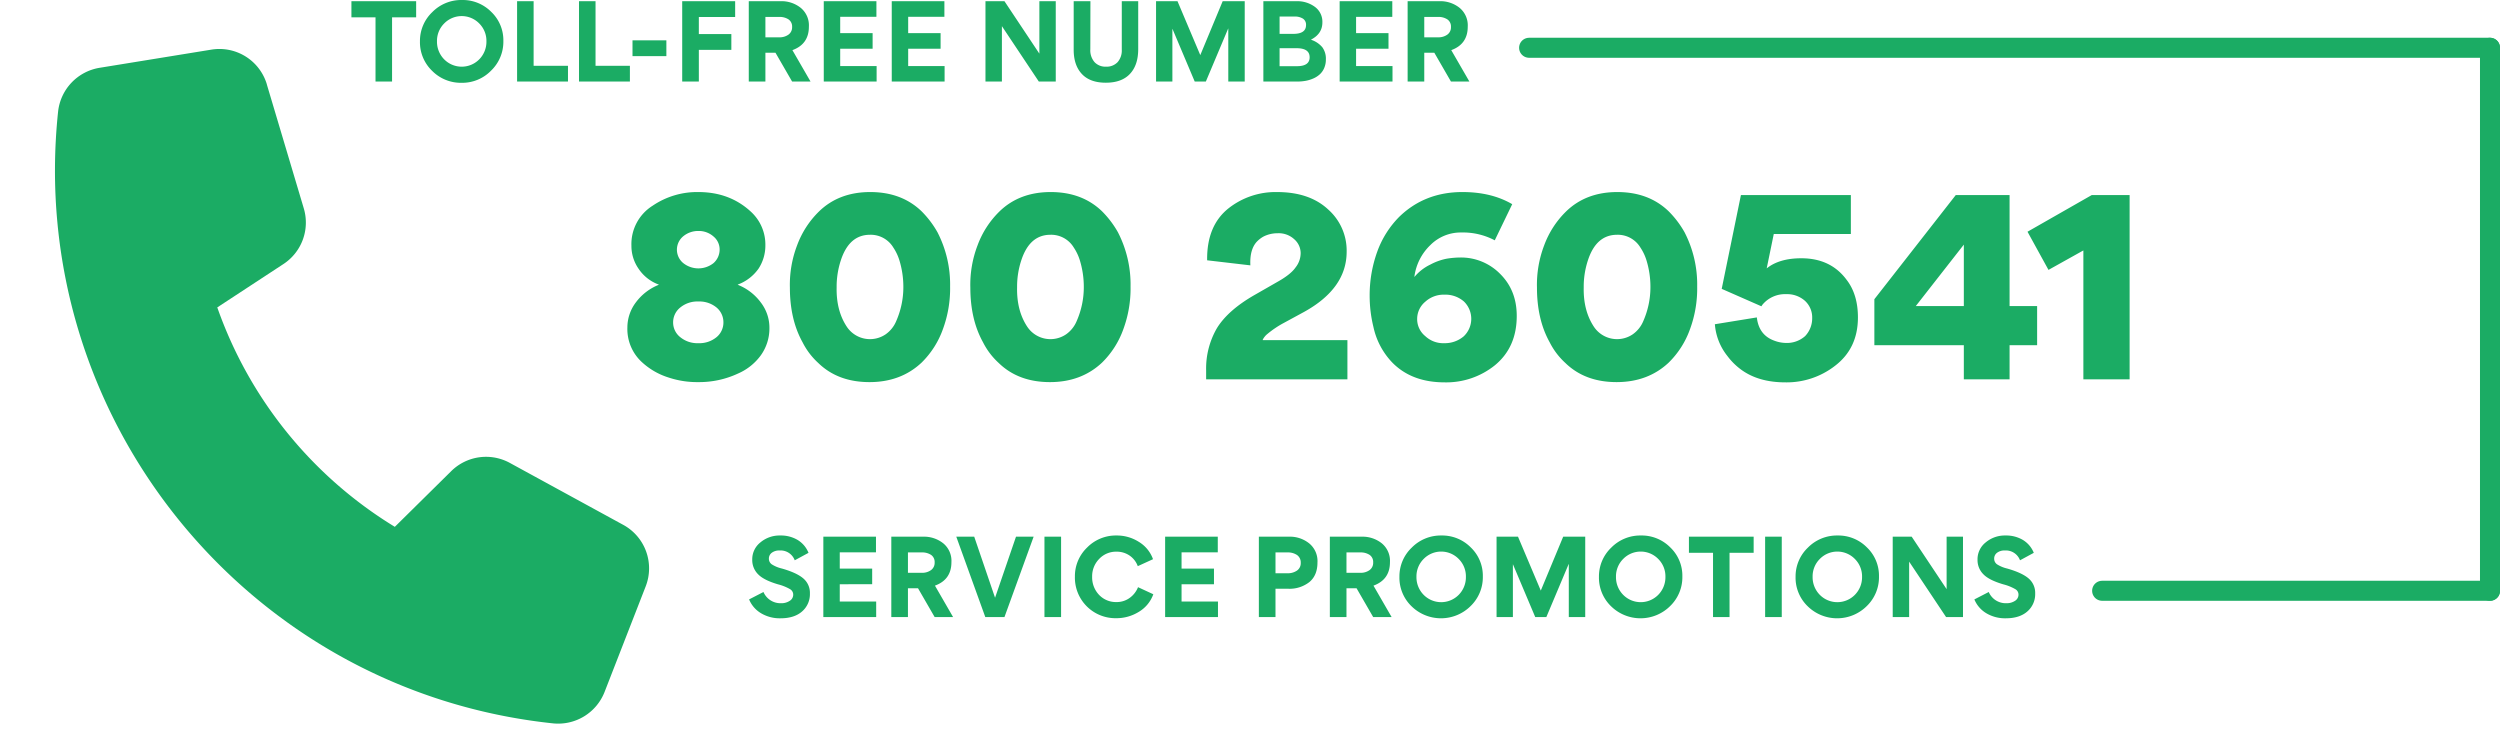 <?xml version="1.0" encoding="UTF-8"?>
<svg xmlns="http://www.w3.org/2000/svg" width="999.08" height="292.176" viewBox="0 0 999.08 292.176">
  <g id="nverde-promozioni-EN" transform="translate(-13153.42 -372.408)">
    <path id="Tracciato_4" data-name="Tracciato 4" d="M81.8,12.192A19.782,19.782,0,0,0,58.289.683L14.634,12.589A19.9,19.9,0,0,0,0,31.738c0,122.73,99.514,222.244,222.244,222.244a19.9,19.9,0,0,0,19.149-14.634L253.3,195.692a19.782,19.782,0,0,0-11.509-23.514l-47.624-19.843A19.78,19.78,0,0,0,171.2,158.09l-20.042,24.457a167.661,167.661,0,0,1-79.72-79.72L95.892,82.834a19.8,19.8,0,0,0,5.755-22.969L81.8,12.242Z" transform="matrix(0.995, 0.105, -0.105, 0.995, 13179.969, 385.443)" fill="#1bac64"></path>
    <path id="Tracciato_19" data-name="Tracciato 19" d="M32.522,108.111A36.14,36.14,0,0,1,20.5,106.243a27.933,27.933,0,0,1-10.1-5.706A17.986,17.986,0,0,1,4.141,86.295a16.64,16.64,0,0,1,3.434-10.1,21.151,21.151,0,0,1,9.09-6.969v-.1a16.461,16.461,0,0,1-8.08-6.363,15.938,15.938,0,0,1-2.828-9.191,18.094,18.094,0,0,1,8.484-15.958,31.62,31.62,0,0,1,18.281-5.454q12.524,0,21.008,7.878A17.775,17.775,0,0,1,59.287,53.47a16.841,16.841,0,0,1-2.727,9.292,17.646,17.646,0,0,1-8.282,6.363v.1a20.975,20.975,0,0,1,9.191,7.07,16.5,16.5,0,0,1,3.434,10A18.452,18.452,0,0,1,57.469,97.4a22.08,22.08,0,0,1-9.09,7.272A36.662,36.662,0,0,1,32.522,108.111Zm-6.06-58.277a6.937,6.937,0,0,0,0,10.706,9.718,9.718,0,0,0,12.12,0,7.213,7.213,0,0,0,2.424-5.353,6.7,6.7,0,0,0-2.424-5.252,8.861,8.861,0,0,0-6.06-2.222A9.368,9.368,0,0,0,26.462,49.834Zm6.06,26.058a10.78,10.78,0,0,0-7.272,2.424,7.554,7.554,0,0,0-2.828,5.959,7.455,7.455,0,0,0,2.828,5.858,10.78,10.78,0,0,0,7.272,2.424,10.78,10.78,0,0,0,7.272-2.424,7.563,7.563,0,0,0,2.727-5.858,7.666,7.666,0,0,0-2.727-5.959A10.78,10.78,0,0,0,32.522,75.892Zm36.562-5.555A44.057,44.057,0,0,1,71.963,53.47,36.588,36.588,0,0,1,80.7,39.936q7.979-7.777,20.5-7.777t20.5,7.676a38.785,38.785,0,0,1,6.363,8.383,45.531,45.531,0,0,1,5.05,21.715,46.98,46.98,0,0,1-2.879,17.019,35.313,35.313,0,0,1-8.535,13.382q-8.282,7.777-20.806,7.777-12.625,0-20.5-7.676a28.632,28.632,0,0,1-6.262-8.282Q69.084,83.063,69.084,70.337Zm18.685-.1q-.2,9.393,4.141,15.857a11.123,11.123,0,0,0,15.5,2.878,12.163,12.163,0,0,0,4.191-5.3,33.647,33.647,0,0,0,2.828-13.433,36.233,36.233,0,0,0-1.616-10.908,19.619,19.619,0,0,0-2.424-5.05,10.538,10.538,0,0,0-9.292-5.05q-8.282,0-11.615,10.1A33.674,33.674,0,0,0,87.769,70.236Zm53.429.1a44.057,44.057,0,0,1,2.879-16.867,36.588,36.588,0,0,1,8.736-13.534q7.979-7.777,20.5-7.777t20.5,7.676a38.784,38.784,0,0,1,6.363,8.383,45.531,45.531,0,0,1,5.05,21.715,46.98,46.98,0,0,1-2.878,17.019,35.313,35.313,0,0,1-8.535,13.382q-8.282,7.777-20.806,7.777-12.625,0-20.5-7.676a28.632,28.632,0,0,1-6.262-8.282Q141.2,83.063,141.2,70.337Zm18.685-.1q-.2,9.393,4.141,15.857a11.123,11.123,0,0,0,15.5,2.878,12.163,12.163,0,0,0,4.191-5.3,33.647,33.647,0,0,0,2.828-13.433,36.232,36.232,0,0,0-1.616-10.908,19.619,19.619,0,0,0-2.424-5.05,10.538,10.538,0,0,0-9.292-5.05q-8.282,0-11.615,10.1A33.674,33.674,0,0,0,159.883,70.236ZM291.89,107H235.431v-3.535A32.125,32.125,0,0,1,239.774,86.5q4.444-7.171,15.049-13.231l8.989-5.151q5.454-3.03,7.373-5.858a9.234,9.234,0,0,0,2.02-5.757,7.4,7.4,0,0,0-2.525-5.454,9.147,9.147,0,0,0-6.767-2.424,12.258,12.258,0,0,0-5.555,1.313,11.146,11.146,0,0,0-2.727,2.121q-2.828,3.131-2.525,9.393l-17.271-2.02q-.2-13.837,8.585-20.806a30.339,30.339,0,0,1,19.392-6.464q12.928,0,20.4,6.969a21.952,21.952,0,0,1,7.373,16.867q0,14.645-16.968,24.038l-8.181,4.444a38.792,38.792,0,0,0-6.464,4.343,7.128,7.128,0,0,0-1.919,2.323v.2H291.89Zm8.888-33.431a51.3,51.3,0,0,1,3.03-17.574A38.148,38.148,0,0,1,312.6,42.057q10.2-9.9,25.25-9.9,11.615,0,19.9,4.848L350.773,51.45a27.1,27.1,0,0,0-13.332-3.131,17.1,17.1,0,0,0-12.423,5.05,21.254,21.254,0,0,0-6.363,12.625h.1a18.651,18.651,0,0,1,6.262-4.848,23.314,23.314,0,0,1,6.363-2.323,34,34,0,0,1,5.555-.505,21.891,21.891,0,0,1,16.009,6.565q6.615,6.565,6.615,16.766,0,12.524-8.686,19.695a30.96,30.96,0,0,1-20.1,6.868q-13.231,0-21.008-7.979a29.415,29.415,0,0,1-7.474-14.14A52.259,52.259,0,0,1,300.778,73.569Zm18.988,9.191A8.712,8.712,0,0,0,323,89.729a10.451,10.451,0,0,0,7.575,2.828,11.662,11.662,0,0,0,7.777-2.727,9.64,9.64,0,0,0,.1-13.938,11.328,11.328,0,0,0-7.878-2.727A10.9,10.9,0,0,0,323,75.993,8.9,8.9,0,0,0,319.766,82.76ZM367.64,70.337a44.057,44.057,0,0,1,2.878-16.867,36.588,36.588,0,0,1,8.737-13.534q7.979-7.777,20.5-7.777t20.5,7.676a38.785,38.785,0,0,1,6.363,8.383,45.53,45.53,0,0,1,5.05,21.715A46.98,46.98,0,0,1,428.8,86.951a35.312,35.312,0,0,1-8.534,13.382q-8.282,7.777-20.806,7.777-12.625,0-20.5-7.676a28.632,28.632,0,0,1-6.262-8.282Q367.64,83.063,367.64,70.337Zm18.685-.1q-.2,9.393,4.141,15.857a11.123,11.123,0,0,0,15.5,2.878,12.163,12.163,0,0,0,4.191-5.3,33.647,33.647,0,0,0,2.828-13.433,36.233,36.233,0,0,0-1.616-10.908,19.619,19.619,0,0,0-2.424-5.05,10.538,10.538,0,0,0-9.292-5.05q-8.282,0-11.615,10.1A33.675,33.675,0,0,0,386.325,70.236Zm55.146.606,7.676-37.471h43.935V48.925H462.277l-2.828,13.736q5.05-4.04,13.837-4.04,11.716,0,18.079,8.585,4.545,5.858,4.545,15.049,0,12.322-9.09,19.291a31.528,31.528,0,0,1-19.9,6.666q-10.807,0-17.776-5.151a26.1,26.1,0,0,1-5.454-5.454,23.079,23.079,0,0,1-4.949-12.625l16.766-2.727q.808,7.07,6.969,9.292a13.586,13.586,0,0,0,4.545.909,10.956,10.956,0,0,0,7.777-2.727,10.283,10.283,0,0,0,2.828-7.272,8.985,8.985,0,0,0-2.929-6.868,10.774,10.774,0,0,0-7.474-2.626,11.723,11.723,0,0,0-9.494,4.242l-.4.606ZM556.51,93.365V107H538.229V93.365H502.475V74.983L535,33.371H556.51V77.71h11.009V93.365Zm-18.281-40.2L519.039,77.71h19.19ZM604.485,107H586V55.49l-13.938,7.777-8.383-15.251,25.654-14.645h15.15Z" transform="translate(13400 417)" fill="#1bac64"></path>
    <path id="Tracciato_22" data-name="Tracciato 22" d="M13.854,26.6q5.926,1.682,8.578,3.954a7.53,7.53,0,0,1,2.653,6.016,9.111,9.111,0,0,1-3.1,7.167Q18.858,46.5,13.333,46.5a14.634,14.634,0,0,1-7.778-2.022A11.547,11.547,0,0,1,.781,38.953L6.526,35.99a7.388,7.388,0,0,0,7.007,4.484,6,6,0,0,0,3.5-.961,2.877,2.877,0,0,0,1.381-2.442,2.494,2.494,0,0,0-1.281-2.222,18.963,18.963,0,0,0-4.8-1.922q-5.565-1.642-7.828-3.9a7.975,7.975,0,0,1-2.462-5.946,8.572,8.572,0,0,1,3.283-6.927,11.861,11.861,0,0,1,7.928-2.743,13.028,13.028,0,0,1,6.957,1.8,10.625,10.625,0,0,1,4.314,5.125l-5.505,2.983a6.03,6.03,0,0,0-6.066-3.924,4.891,4.891,0,0,0-3.1.911,2.875,2.875,0,0,0-1.161,2.372A2.7,2.7,0,0,0,9.87,24.949,12.918,12.918,0,0,0,13.854,26.6Zm16.6-12.712H51.49v6.246H37.016v6.506H49.969v6.246H37.016v6.927H51.57V46H30.45ZM82.3,46H74.933L68.287,34.489H64.263V46H57.616V13.889H70.289a12.277,12.277,0,0,1,8.128,2.683,9.064,9.064,0,0,1,3.223,7.487q0,6.987-6.586,9.389ZM64.263,20.175v8.148h5.545a6.033,6.033,0,0,0,3.664-1.071,3.579,3.579,0,0,0,1.461-3.073,3.425,3.425,0,0,0-1.421-3.013,6.42,6.42,0,0,0-3.744-.991Zm19.319-6.286h7.167l8.328,24.4,8.368-24.4h7.047L102.84,46H95.173Zm41.881,0V46h-6.646V13.889Zm5.525,16.076a15.828,15.828,0,0,1,4.845-11.711,16.072,16.072,0,0,1,11.812-4.845,16.306,16.306,0,0,1,8.889,2.542,13.313,13.313,0,0,1,5.666,6.927l-6.086,2.783a8.783,8.783,0,0,0-3.283-4.234,9.013,9.013,0,0,0-5.225-1.552,9.237,9.237,0,0,0-6.947,2.923,9.858,9.858,0,0,0-2.783,7.087,10.16,10.16,0,0,0,2.743,7.227,9.274,9.274,0,0,0,6.987,2.9,8.808,8.808,0,0,0,5.215-1.622,9.615,9.615,0,0,0,3.393-4.324l6.106,2.823a13.434,13.434,0,0,1-5.786,7.027A16.944,16.944,0,0,1,147.5,46.46a16.209,16.209,0,0,1-16.516-16.5Zm36.055-16.076h21.041v6.246H173.609v6.506h12.953v6.246H173.609v6.927h14.554V46H167.043Zm60.879,10.29q0,5.165-3.243,7.848a12.851,12.851,0,0,1-8.488,2.663h-5.045V46H204.5V13.889h11.932a12.292,12.292,0,0,1,8.248,2.723A9.166,9.166,0,0,1,227.922,24.179Zm-6.687.18a3.609,3.609,0,0,0-1.461-3.133,6.551,6.551,0,0,0-3.9-1.051h-4.725V28.5h4.765a6.426,6.426,0,0,0,3.824-1.071A3.545,3.545,0,0,0,221.236,24.359ZM257.551,46h-7.367l-6.646-11.511h-4.024V46h-6.646V13.889H245.54a12.277,12.277,0,0,1,8.128,2.683,9.064,9.064,0,0,1,3.223,7.487q0,6.987-6.586,9.389ZM239.514,20.175v8.148h5.545a6.033,6.033,0,0,0,3.664-1.071,3.579,3.579,0,0,0,1.461-3.073,3.425,3.425,0,0,0-1.421-3.013,6.42,6.42,0,0,0-3.744-.991Zm21.161,9.79A15.868,15.868,0,0,1,265.6,18.253a16.248,16.248,0,0,1,11.852-4.845,16.04,16.04,0,0,1,11.711,4.745A15.632,15.632,0,0,1,294.007,29.8a16.029,16.029,0,0,1-4.925,11.852,16.8,16.8,0,0,1-23.563.04A15.851,15.851,0,0,1,260.674,29.964Zm9.669-7.167a9.8,9.8,0,0,0-2.863,7.127,10.006,10.006,0,0,0,2.863,7.187,9.837,9.837,0,0,0,14.034,0,10.006,10.006,0,0,0,2.863-7.187,9.8,9.8,0,0,0-2.863-7.127,9.79,9.79,0,0,0-14.034,0Zm57.977,2L319.392,46h-4.444l-8.889-21.041h-.04V46h-6.526V13.889h8.568l9.109,21.541,8.949-21.541h8.809V46H328.36V24.8Zm12.092,5.165a15.868,15.868,0,0,1,4.925-11.711,16.248,16.248,0,0,1,11.852-4.845A16.04,16.04,0,0,1,368.9,18.153,15.632,15.632,0,0,1,373.745,29.8a16.029,16.029,0,0,1-4.925,11.852,16.8,16.8,0,0,1-23.563.04A15.851,15.851,0,0,1,340.412,29.964Zm9.669-7.167a9.8,9.8,0,0,0-2.863,7.127,10.006,10.006,0,0,0,2.863,7.187,9.837,9.837,0,0,0,14.034,0,10.006,10.006,0,0,0,2.863-7.187,9.8,9.8,0,0,0-2.863-7.127,9.79,9.79,0,0,0-14.034,0ZM386,46V20.335h-9.629V13.889h25.865v6.446H392.6V46Zm27.467-32.111V46h-6.646V13.889Zm5.525,16.076a15.868,15.868,0,0,1,4.925-11.711,16.248,16.248,0,0,1,11.852-4.845,16.04,16.04,0,0,1,11.711,4.745A15.632,15.632,0,0,1,452.321,29.8,16.029,16.029,0,0,1,447.4,41.656a16.8,16.8,0,0,1-23.563.04A15.851,15.851,0,0,1,418.989,29.964Zm9.669-7.167a9.8,9.8,0,0,0-2.863,7.127,10.006,10.006,0,0,0,2.863,7.187,9.837,9.837,0,0,0,14.034,0,10.006,10.006,0,0,0,2.863-7.187,9.8,9.8,0,0,0-2.863-7.127,9.79,9.79,0,0,0-14.034,0Zm35.715,1.061V46h-6.566V13.889h7.587l13.954,20.96V13.889h6.546V46h-6.767ZM503.511,26.6q5.926,1.682,8.578,3.954a7.53,7.53,0,0,1,2.653,6.016,9.111,9.111,0,0,1-3.1,7.167q-3.123,2.763-8.648,2.763a14.634,14.634,0,0,1-7.778-2.022,11.547,11.547,0,0,1-4.775-5.525l5.746-2.963a7.388,7.388,0,0,0,7.007,4.484,6,6,0,0,0,3.5-.961,2.877,2.877,0,0,0,1.381-2.442,2.494,2.494,0,0,0-1.281-2.222,18.963,18.963,0,0,0-4.8-1.922q-5.565-1.642-7.828-3.9a7.975,7.975,0,0,1-2.462-5.946,8.572,8.572,0,0,1,3.283-6.927,11.861,11.861,0,0,1,7.928-2.743,13.028,13.028,0,0,1,6.957,1.8,10.625,10.625,0,0,1,4.314,5.125l-5.505,2.983a6.03,6.03,0,0,0-6.066-3.924,4.891,4.891,0,0,0-3.1.911,2.875,2.875,0,0,0-1.161,2.372,2.7,2.7,0,0,0,1.181,2.272A12.918,12.918,0,0,0,503.511,26.6Z" transform="translate(13452 573)" fill="#1bac64"></path>
    <path id="Tracciato_21" data-name="Tracciato 21" d="M10.49,46V20.335H.861V13.889H26.726v6.446H17.1V46ZM28.248,29.964a15.868,15.868,0,0,1,4.925-11.711,16.248,16.248,0,0,1,11.852-4.845,16.04,16.04,0,0,1,11.711,4.745A15.632,15.632,0,0,1,61.58,29.8a16.029,16.029,0,0,1-4.925,11.852A16.049,16.049,0,0,1,44.864,46.5a16.136,16.136,0,0,1-11.771-4.8A15.851,15.851,0,0,1,28.248,29.964ZM37.917,22.8a9.8,9.8,0,0,0-2.863,7.127,10.006,10.006,0,0,0,2.863,7.187,9.837,9.837,0,0,0,14.034,0,10.006,10.006,0,0,0,2.863-7.187A9.8,9.8,0,0,0,51.951,22.8a9.79,9.79,0,0,0-14.034,0Zm29.148-8.909h6.606V39.694H87.405V46H67.065Zm24.744,0h6.606V39.694h13.733V46H91.81Zm34.914,15.635V35.83H113.19V29.524Zm12.973-2.5h12.993v6.306H139.7V46H133.05V13.889H154.21v6.326H139.7ZM184.34,46h-7.367l-6.646-11.511H166.3V46h-6.646V13.889h12.672a12.277,12.277,0,0,1,8.128,2.683,9.064,9.064,0,0,1,3.223,7.487q0,6.987-6.586,9.389ZM166.3,20.175v8.148h5.545a6.033,6.033,0,0,0,3.664-1.071,3.579,3.579,0,0,0,1.461-3.073,3.425,3.425,0,0,0-1.421-3.013,6.42,6.42,0,0,0-3.744-.991Zm23.323-6.286h21.041v6.246H196.191v6.506h12.953v6.246H196.191v6.927h14.554V46H189.625Zm27.167,0h21.041v6.246H223.358v6.506h12.953v6.246H223.358v6.927h14.554V46H216.792Zm44.023,9.97V46h-6.566V13.889h7.587l13.954,20.96V13.889h6.546V46h-6.767Zm47.907-9.97h6.566V33.047q0,6.386-3.313,9.9t-9.639,3.513q-6.306,0-9.569-3.493T289.5,33.288v-19.4h6.687l-.04,19.239a7.178,7.178,0,0,0,1.7,5.125,5.931,5.931,0,0,0,4.524,1.8,6.037,6.037,0,0,0,4.685-1.812,7.051,7.051,0,0,0,1.662-4.955ZM351.243,24.8,342.314,46H337.87l-8.889-21.041h-.04V46h-6.526V13.889h8.568l9.109,21.541,8.949-21.541h8.809V46h-6.566V24.8Zm39.038,12.352a8.512,8.512,0,0,1-.661,3.423,7.325,7.325,0,0,1-1.752,2.522,9.434,9.434,0,0,1-2.583,1.662,13.6,13.6,0,0,1-3.093.951,18.837,18.837,0,0,1-3.363.29H365.3V13.889h13.333a11.778,11.778,0,0,1,7.207,2.222,7.338,7.338,0,0,1,3.043,6.266q0,4.5-4.5,6.847v.08a9.9,9.9,0,0,1,4.474,2.983A7.711,7.711,0,0,1,390.281,37.151Zm-7.928-13.733a2.858,2.858,0,0,0-1.261-2.583,6.09,6.09,0,0,0-3.363-.821h-5.946v6.927h5.485Q382.353,26.941,382.353,23.418Zm1.441,12.873q0-3.624-5.245-3.624h-6.767v7.187h6.967Q383.794,39.854,383.794,36.291Zm11.992-22.4h21.041v6.246H402.353v6.506h12.953v6.246H402.353v6.927h14.554V46H395.786ZM447.637,46H440.27l-6.646-11.511H429.6V46h-6.646V13.889h12.672a12.277,12.277,0,0,1,8.128,2.683,9.064,9.064,0,0,1,3.223,7.487q0,6.987-6.586,9.389ZM429.6,20.175v8.148h5.545a6.033,6.033,0,0,0,3.664-1.071,3.579,3.579,0,0,0,1.461-3.073,3.425,3.425,0,0,0-1.421-3.013,6.42,6.42,0,0,0-3.744-.991Z" transform="translate(13293 359)" fill="#1bac64"></path>
    <line id="Linea_4" data-name="Linea 4" x2="384" transform="translate(13764.5 391.5)" fill="none" stroke="#1bac64" stroke-linecap="round" stroke-width="8"></line>
    <line id="Linea_5" data-name="Linea 5" y2="217" transform="translate(14148.5 391.5)" fill="none" stroke="#1bac64" stroke-linecap="round" stroke-width="8"></line>
    <line id="Linea_6" data-name="Linea 6" x1="155" transform="translate(13993.5 608.5)" fill="none" stroke="#1bac64" stroke-linecap="round" stroke-width="8"></line>
  </g>
</svg>
